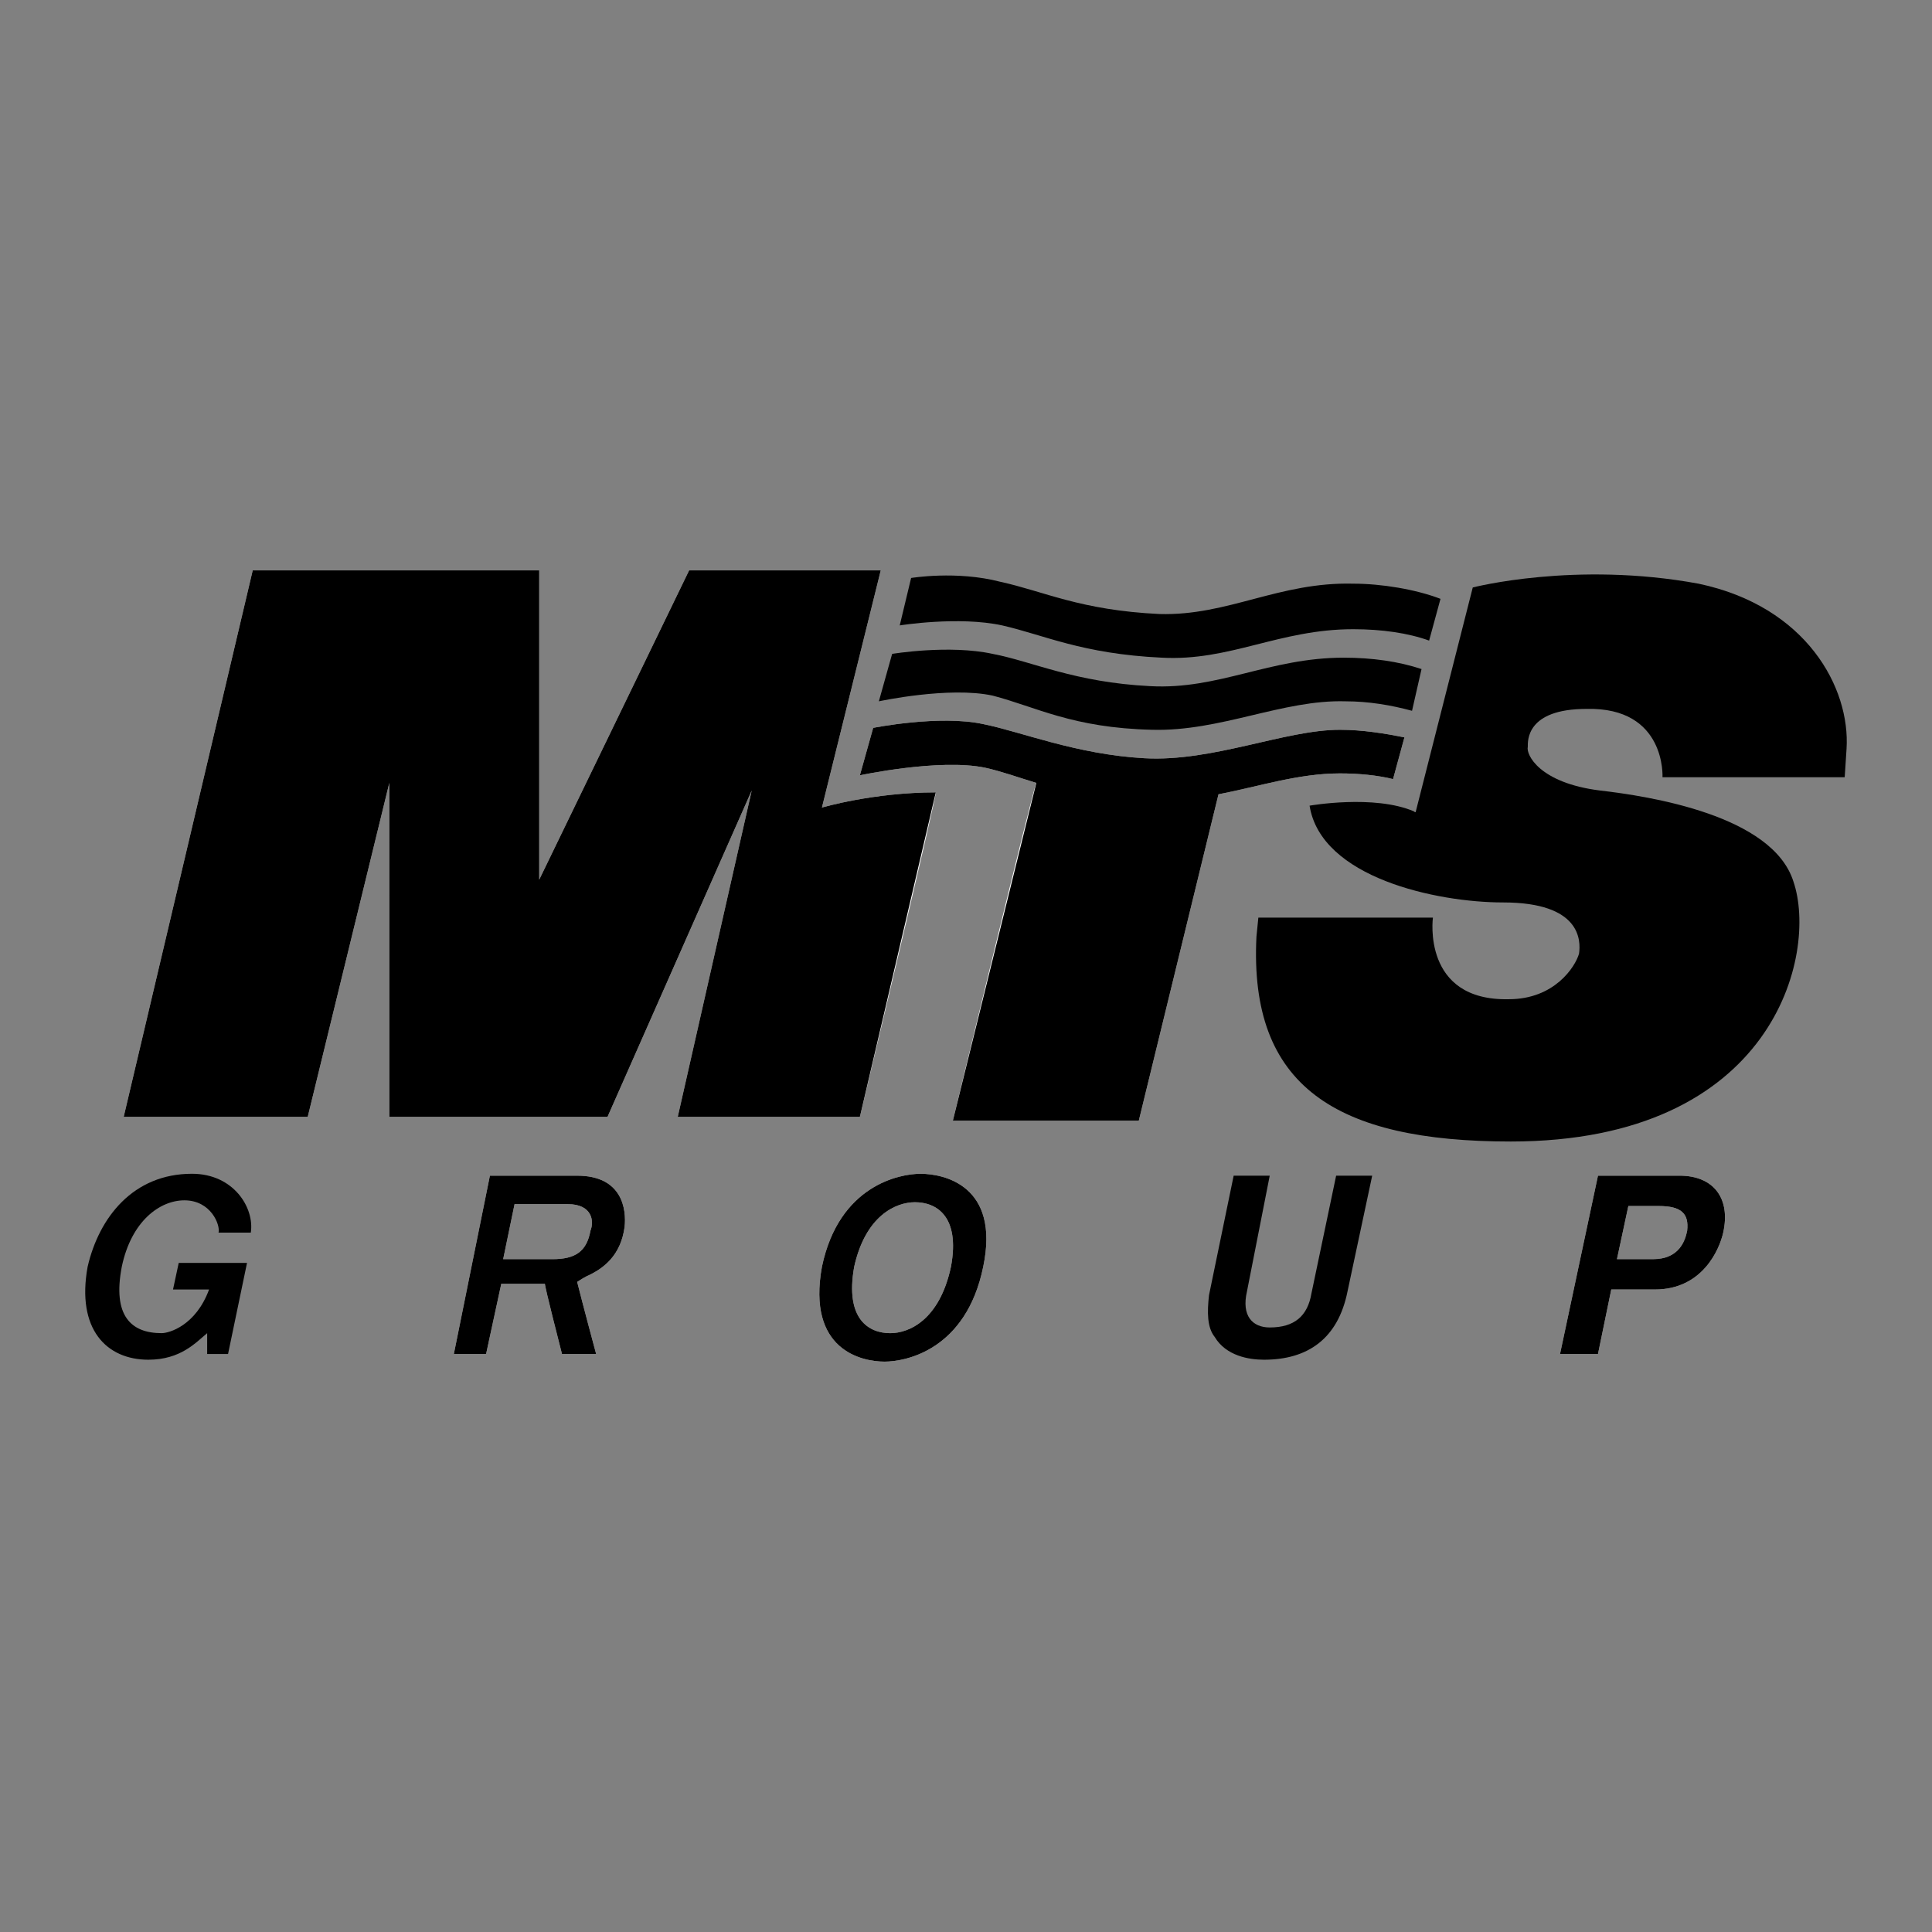 <svg xmlns="http://www.w3.org/2000/svg" width="2500" height="2500" viewBox="0 0 192.756 192.756"><rect x="0" y="0" width="192.756" height="192.756" fill="#808080" stroke="none"/><g fill-rule="evenodd" clip-rule="evenodd"><path fill="#fff" fill-opacity="0" d="M0 0h192.756v192.756H0V0z"/><path d="M85.791 111.428H67.618L75 78.867l-14.387 32.561h-21.77V78.11l-8.14 33.318H12.34l12.873-54.52h28.585v30.857l14.955-30.857h19.12l-5.869 23.663s5.111-1.515 11.358-1.515c.19 0-7.571 32.372-7.571 32.372z" fill="#fff"/><path d="M85.791 111.428H67.618L75 78.867l-14.387 32.561h-21.77V78.11l-8.14 33.318H12.34l12.873-54.52h28.585v30.857l14.955-30.857h19.12l-5.869 23.663s5.111-1.515 11.358-1.515l-7.571 32.372zM90.902 57.665s4.543-.757 8.896.379c4.355.946 7.951 2.839 15.902 3.218 6.816.189 11.926-3.218 19.311-3.029 2.838 0 6.246.568 8.707 1.514l-1.135 4.165c-2.084-.757-4.734-1.136-7.572-1.136-7.385 0-12.307 3.218-19.121 2.839-7.951-.378-11.736-2.271-15.902-3.218-4.353-.947-10.222 0-10.222 0l1.136-4.732z"/><path d="M140.879 70.917c-2.082-.568-4.354-.947-6.625-.947-6.248-.189-12.494 3.029-19.311 2.84-7.949-.189-11.547-2.272-15.9-3.408-4.355-.946-11.359.568-11.359.568l1.325-4.732s5.679-.947 10.034 0c3.975.757 8.139 2.839 15.713 3.218 6.814.378 11.926-2.84 19.309-2.84 2.84 0 5.49.379 7.762 1.136l-.948 4.165z"/><path d="M141.258 80.95l5.68-22.338s10.223-2.65 22.527-.378c10.791 2.271 15.145 10.412 14.766 16.47-.189 3.029-.189 2.839-.189 2.839h-18.174s.379-7.004-7.572-6.815c-6.057 0-5.867 3.218-5.867 3.786-.189.757 1.135 3.597 7.193 4.354 4.922.568 17.227 2.461 19.309 9.086 2.461 7.194-1.893 25.935-28.207 25.935-17.416 0-26.123-5.49-25.367-20.445l.189-1.893h17.416s-1.135 8.33 7.572 8.141c4.545 0 6.627-3.219 7.006-4.544.188-1.325.188-5.111-7.572-5.111-6.627 0-18.174-2.461-19.311-9.655 0 0 6.438-1.136 10.412.568.189.189.189 0 .189 0zM17.262 128.654h3.597c-1.325 3.598-3.976 4.355-4.733 4.355-3.029 0-4.921-1.705-3.975-6.627.946-4.543 3.786-6.625 6.247-6.625 2.65 0 3.597 2.461 3.407 3.219h3.218c.379-2.461-1.704-5.869-5.868-5.869-5.869 0-9.276 4.354-10.412 9.275-1.136 6.248 1.893 9.277 6.058 9.277 3.218 0 4.732-1.705 5.868-2.65v2.082h2.083l1.893-9.088H17.83l-.568 2.651zM136.904 117.297h-3.598l-2.461 11.736c-.379 2.271-1.703 3.408-4.164 3.408-1.703 0-2.84-1.137-2.271-3.598l2.271-11.547h-3.598l-2.461 11.926c-.189 1.703-.189 3.219.568 4.164 1.137 1.895 3.408 2.273 4.922 2.273 4.354 0 7.383-2.084 8.33-6.816l2.462-11.546z"/><path d="M160.756 128.654h4.355c4.732 0 6.436-3.975 6.814-5.678.758-3.408-.947-5.68-4.354-5.68h-8.141l-3.787 17.795h3.787l1.326-6.437zm.568-3.027l1.137-5.301h3.027c2.271 0 3.029.756 2.84 2.461-.189.945-.756 2.84-3.406 2.84h-3.598z" fill="#fff"/><path d="M160.756 128.654h4.355c4.732 0 6.436-3.975 6.814-5.678.758-3.408-.947-5.68-4.354-5.68h-8.141l-3.787 17.795h3.787l1.326-6.437zm.568-3.027l1.137-5.301h3.027c2.271 0 3.029.756 2.84 2.461-.189.945-.756 2.84-3.406 2.84h-3.598z"/><path d="M85.223 126.383c1.136-5.111 4.165-6.436 6.058-6.436 2.083 0 4.543 1.324 3.597 6.436-1.136 5.301-4.165 6.627-6.058 6.627-2.082 0-4.543-1.326-3.597-6.627zm-3.218 0c-1.514 8.33 3.975 9.467 6.247 9.467 2.083 0 8.14-1.137 9.844-9.467 1.703-8.139-3.975-9.275-6.247-9.275-2.082-.001-8.141 1.136-9.844 9.275z" fill="#fff"/><path d="M85.223 126.383c1.136-5.111 4.165-6.436 6.058-6.436 2.083 0 4.543 1.324 3.597 6.436-1.136 5.301-4.165 6.627-6.058 6.627-2.082 0-4.543-1.326-3.597-6.627zm-3.218 0c-1.514 8.33 3.975 9.467 6.247 9.467 2.083 0 8.14-1.137 9.844-9.467 1.703-8.139-3.975-9.275-6.247-9.275-2.082-.001-8.141 1.136-9.844 9.275z"/><path d="M50.202 125.627l1.136-5.49h5.3c2.461 0 2.65 1.703 2.272 2.65-.379 2.082-1.515 2.84-3.786 2.84h-4.922zm-4.923 9.465h3.218l1.515-7.004h4.354c0 .377 1.515 6.246 1.704 7.004h3.408s-1.325-4.922-1.893-7.193c0 0 .568-.379.946-.568 1.704-.758 3.408-2.082 3.786-4.922.189-1.705-.189-5.111-4.732-5.111h-8.708l-3.598 17.794z" fill="#fff"/><path d="M50.202 125.627l1.136-5.49h5.3c2.461 0 2.65 1.703 2.272 2.65-.379 2.082-1.515 2.84-3.786 2.84h-4.922zm-4.923 9.465h3.218l1.515-7.004h4.354c0 .377 1.515 6.246 1.704 7.004h3.408s-1.325-4.922-1.893-7.193c0 0 .568-.379.946-.568 1.704-.758 3.408-2.082 3.786-4.922.189-1.705-.189-5.111-4.732-5.111h-8.708l-3.598 17.794z"/><path d="M103.396 78.11c-1.893-.568-3.408-1.136-5.111-1.514-4.543-.947-12.494.757-12.494.757l1.325-4.733s6.625-1.325 10.979-.378c3.787.757 9.275 3.029 16.092 3.407 6.814.379 14.008-2.839 19.498-2.839 2.271 0 4.543.378 6.436.757l-1.135 4.165c-1.514-.378-3.408-.568-5.301-.568-4.164 0-8.141 1.325-12.115 2.082l-7.951 32.561H95.067s8.14-33.697 8.329-33.697z" fill="#fff"/><path d="M103.396 78.11c-1.893-.568-3.408-1.136-5.111-1.514-4.543-.947-12.494.757-12.494.757l1.325-4.733s6.625-1.325 10.979-.378c3.787.757 9.275 3.029 16.092 3.407 6.814.379 14.008-2.839 19.498-2.839 2.271 0 4.543.378 6.436.757l-1.135 4.165c-1.514-.378-3.408-.568-5.301-.568-4.164 0-8.141 1.325-12.115 2.082l-7.951 32.561H95.067l8.329-33.697z"/></g></svg>
